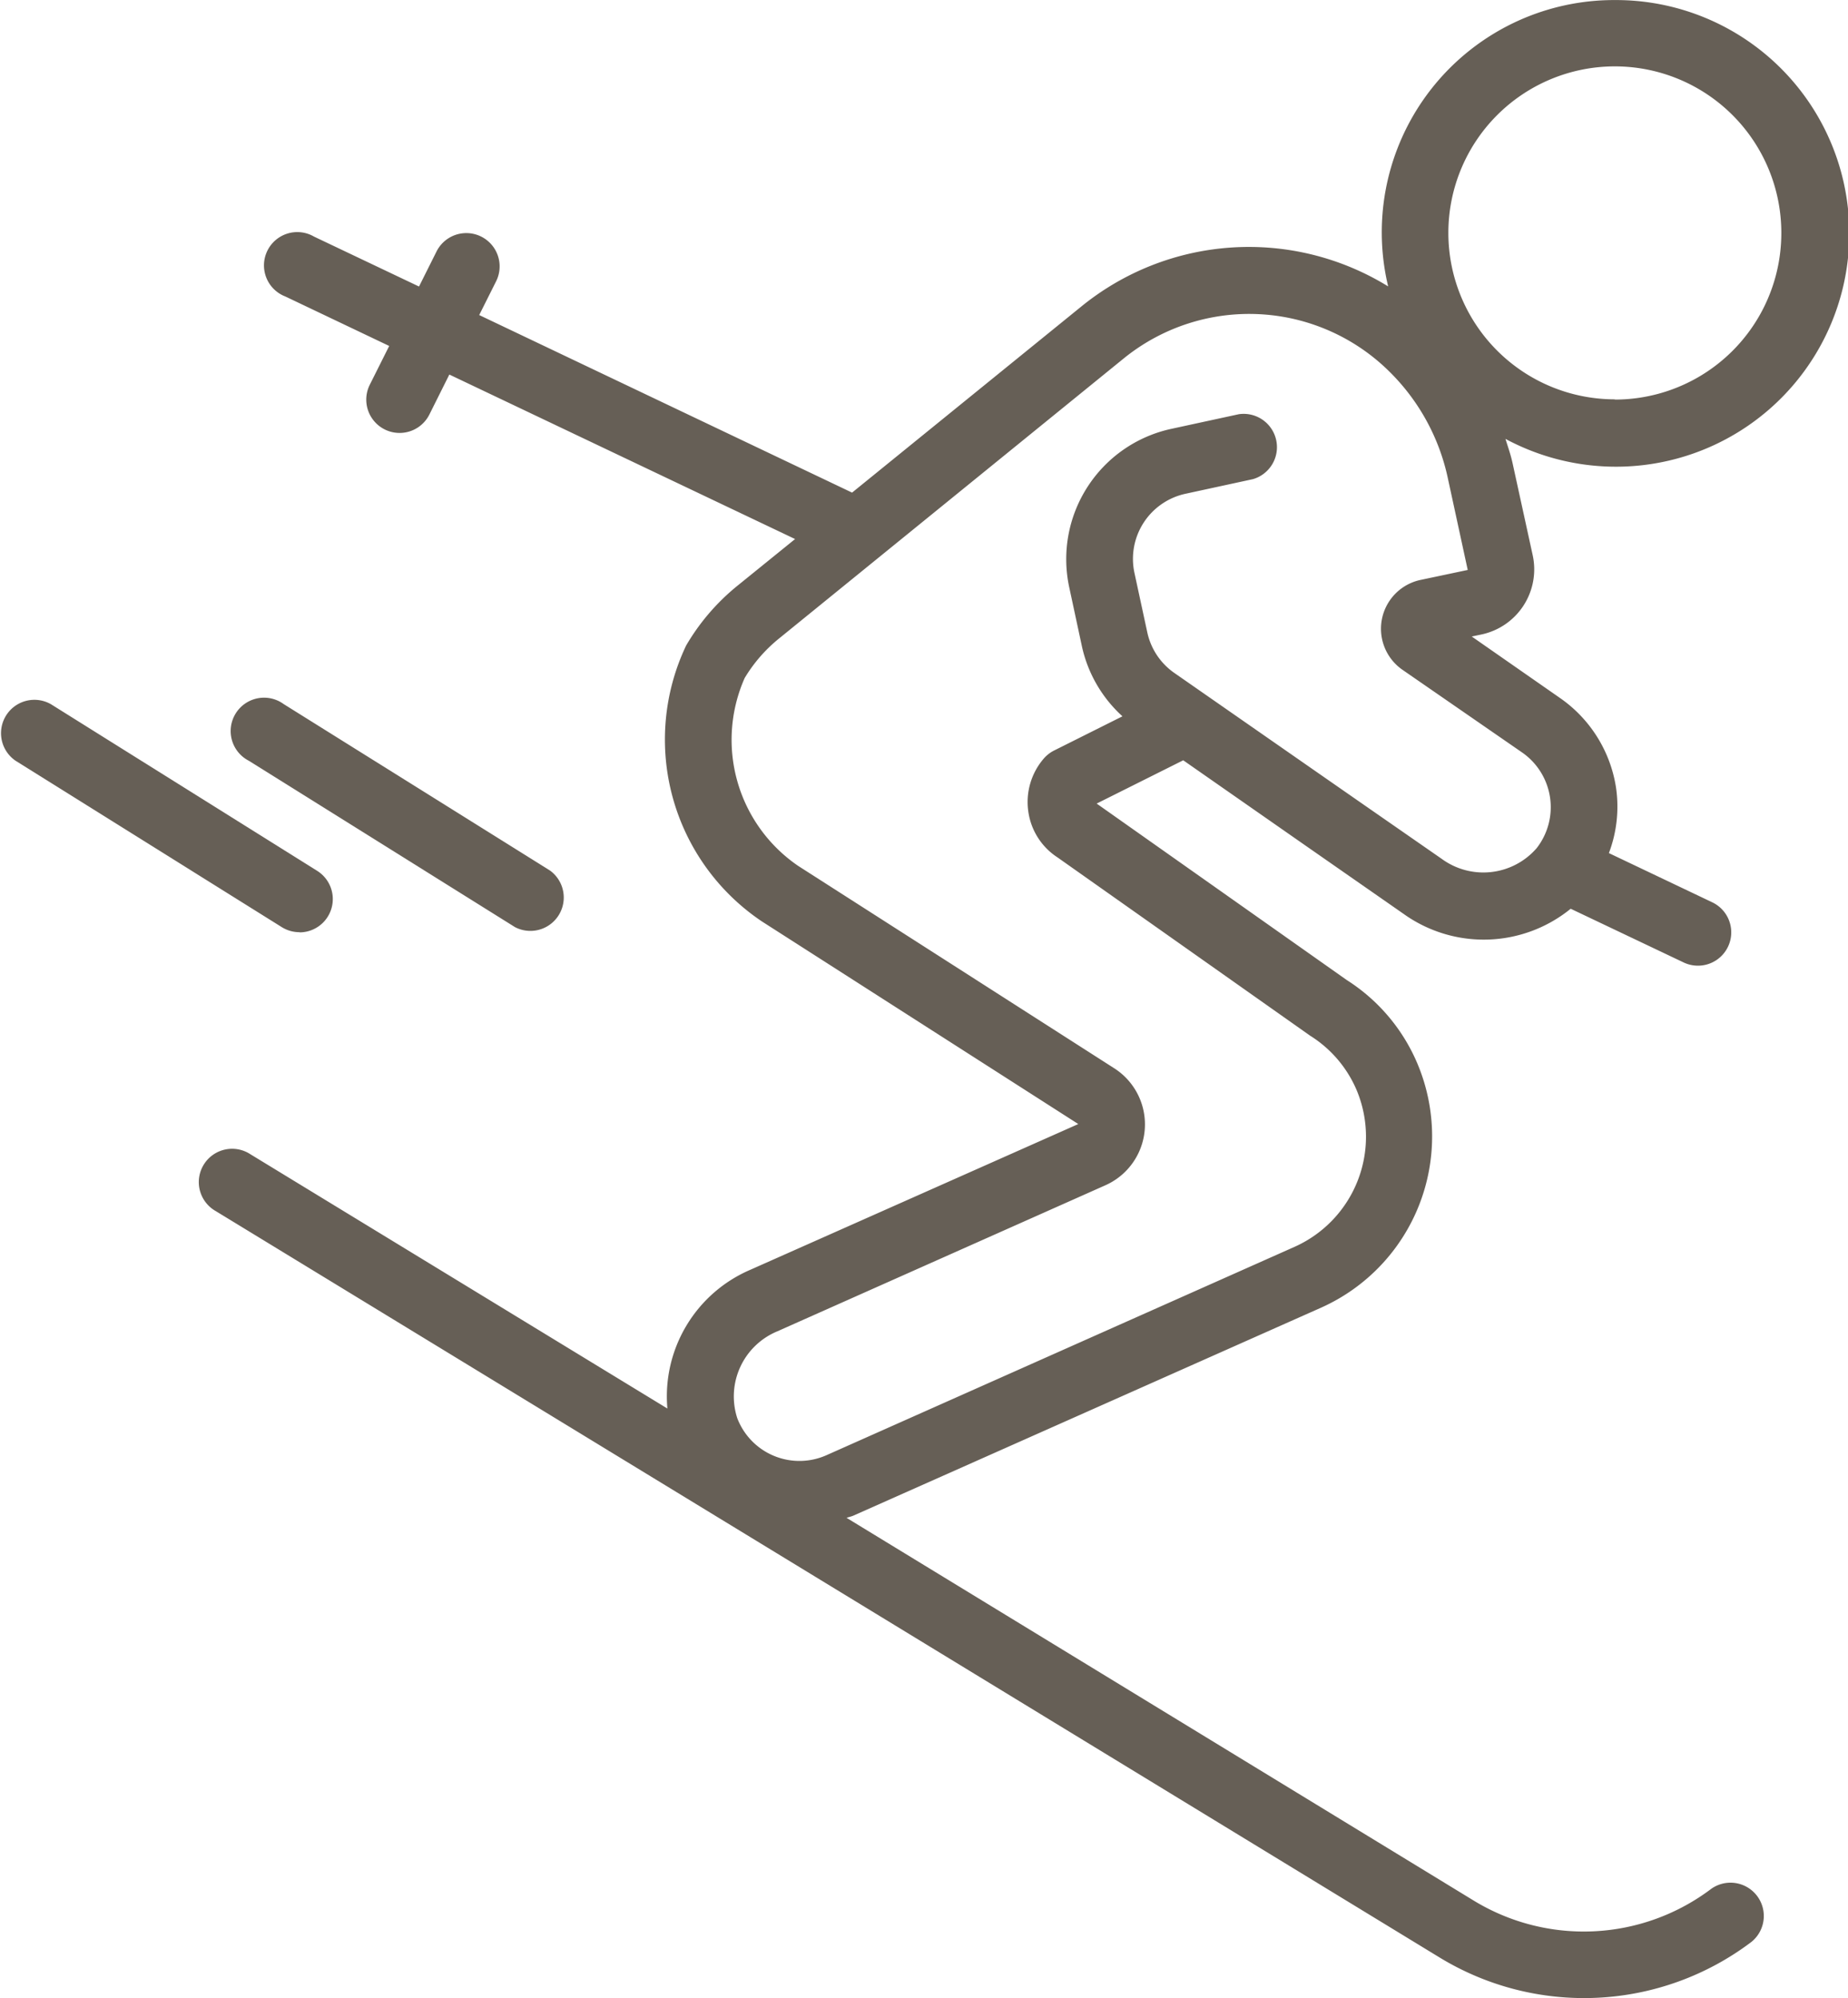 <svg xmlns="http://www.w3.org/2000/svg" width="31.68" height="34.254" viewBox="0 0 31.68 34.254">
  <g id="alpin" transform="translate(0 0)">
    <path id="Pfad_100" data-name="Pfad 100" d="M75.453,0a3.982,3.982,0,0,0-3.886,4.909,4.551,4.551,0,0,0-5.263.347L62.377,8.444,55.985,5.4l.29-.579a.571.571,0,0,0-1.022-.51l-.3.6-1.8-.856a.571.571,0,1,0-.491,1.027l1.78.848-.333.665a.571.571,0,0,0,1.022.51l.342-.685L61.4,9.24l-1,.81a3.756,3.756,0,0,0-.868,1.016,3.755,3.755,0,0,0,1.3,4.73l5.423,3.473-5.626,2.5a2.361,2.361,0,0,0-1.418,2.377l-7.148-4.359a.571.571,0,1,0-.595.974L72.434,33.548a4.756,4.756,0,0,0,5.359-.257.571.571,0,0,0-.685-.913,3.624,3.624,0,0,1-4.08.2L62.283,26.02c.037-.014.077-.021.114-.037l8.029-3.57a3.216,3.216,0,0,0,1.648-4.167A3.147,3.147,0,0,0,70.857,16.8L66.57,13.775l1.484-.742,2.007,1.4,1.769,1.232a2.361,2.361,0,0,0,2.866-.087l1.941.923a.571.571,0,0,0,.491-1.031l-1.777-.846a2.25,2.25,0,0,0,.122-1.124,2.293,2.293,0,0,0-.953-1.53L73,10.911l.171-.036a1.141,1.141,0,0,0,.874-1.357L73.7,7.94c-.031-.143-.079-.279-.122-.417A4,4,0,1,0,75.453,0ZM73.865,12.9a1.142,1.142,0,0,1,.248,1.639,1.209,1.209,0,0,1-1.629.183L71.1,13.761l-.837-.582L68.425,11.9h0l-.523-.364a1.141,1.141,0,0,1-.465-.7l-.219-1.014a1.142,1.142,0,0,1,.874-1.358l1.158-.251A.571.571,0,0,0,69.007,7.1l-1.158.251a2.286,2.286,0,0,0-1.75,2.713l.218,1.015a2.278,2.278,0,0,0,.695,1.2l-1.171.586a.58.58,0,0,0-.176.136,1.141,1.141,0,0,0-.266.916,1.122,1.122,0,0,0,.5.781l4.33,3.056a2.042,2.042,0,0,1,.8.939,2.068,2.068,0,0,1-1.06,2.678l-8.031,3.575a1.141,1.141,0,0,1-1.53-.637,1.208,1.208,0,0,1,.691-1.488l5.626-2.505a1.142,1.142,0,0,0,.151-2l-5.422-3.472a2.617,2.617,0,0,1-.918-3.222,2.581,2.581,0,0,1,.589-.677l5.9-4.794a3.415,3.415,0,0,1,4.581.236,3.627,3.627,0,0,1,.983,1.805l.342,1.578-.81.171a.856.856,0,0,0-.308,1.541Zm1.588-6.055a2.854,2.854,0,1,1,2.854-2.854A2.854,2.854,0,0,1,75.453,6.849Zm0,0" transform="translate(-47.77 0.001)" fill="#665f56"/>
    <path id="Pfad_101" data-name="Pfad 101" d="M5.192,183.2a.571.571,0,0,0,.3-1.055L.929,179.289a.572.572,0,0,0-.605.97l4.566,2.854a.573.573,0,0,0,.3.084Zm0,0" transform="translate(-0.055 -167.216)" fill="#665f56"/>
    <path id="Pfad_102" data-name="Pfad 102" d="M60.049,180.225l4.566,2.854a.572.572,0,0,0,.6-.97l-4.566-2.854a.572.572,0,1,0-.6.97Zm0,0" transform="translate(-55.785 -167.184)" fill="#665f56"/>
  </g>
</svg>
